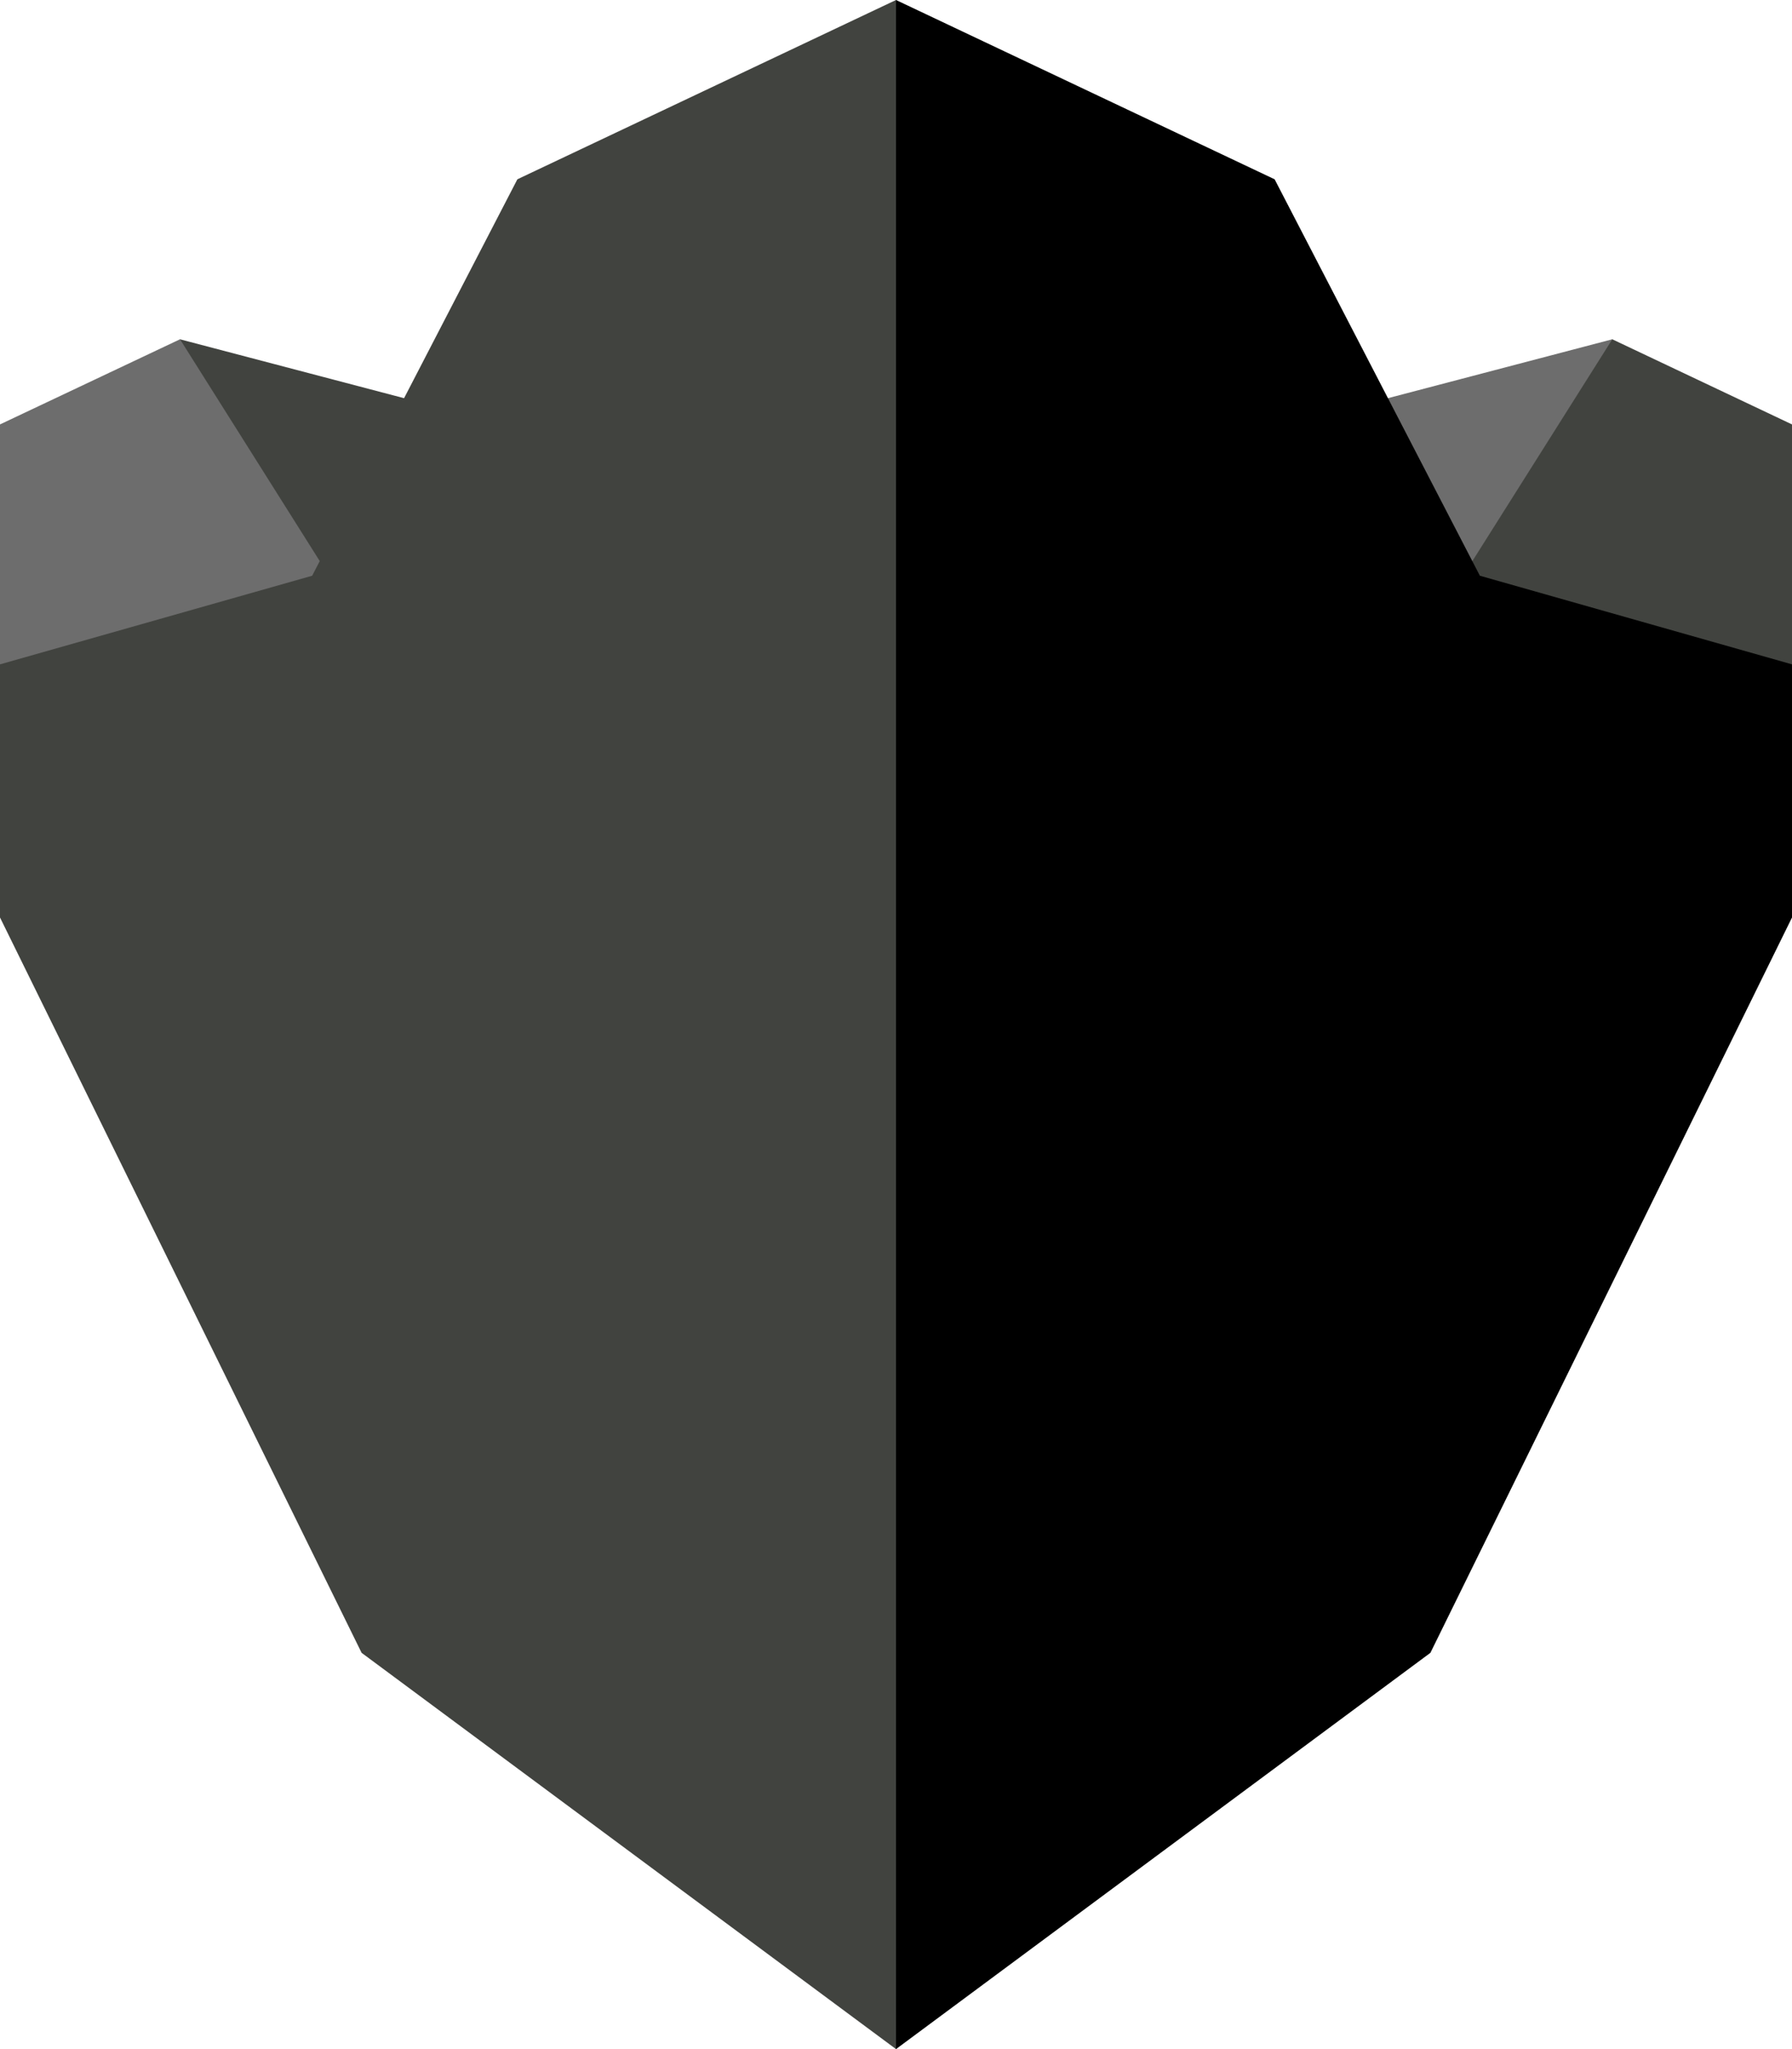<?xml version="1.0" encoding="UTF-8"?> <svg xmlns="http://www.w3.org/2000/svg" id="AWS_KMS" data-name="AWS KMS" width="56" height="64" viewBox="0 0 56 64"><g id="Group_70855" data-name="Group 70855"><path id="Path_206056" data-name="Path 206056" d="M13.23,22.661l-6.2-.886V13.246l8.375,2.2Z" transform="translate(-1.406 -2.649)" fill="#41433f" fill-rule="evenodd"></path><path id="Path_206057" data-name="Path 206057" d="M12.251,23.757,0,24.8V15.905l5.625-2.659Zm31.933-1.1,6.2-.886V13.246L42,15.446l2.184,7.215Z" transform="translate(0 -2.649)" fill="#6d6d6d" fill-rule="evenodd"></path><path id="Path_206058" data-name="Path 206058" d="M54.686,23.757,66.937,24.8V15.905l-5.616-2.659L54.687,23.757Z" transform="translate(-10.937 -2.649)" fill="#41433f" fill-rule="evenodd"></path><path id="Path_206059" data-name="Path 206059" d="M16.168,5.6,9.755,17.982h0L0,20.75v7.906L11.3,51.623,28,64,39.6,50.27v-38.4L28,0Z" fill="#41433f" fill-rule="evenodd"></path><path id="Path_206060" data-name="Path 206060" d="M63,28.657V20.75l-9.754-2.768h0L46.832,5.6,35,0V64L51.7,51.623Z" transform="translate(-7)" fill-rule="evenodd"></path></g></svg> 